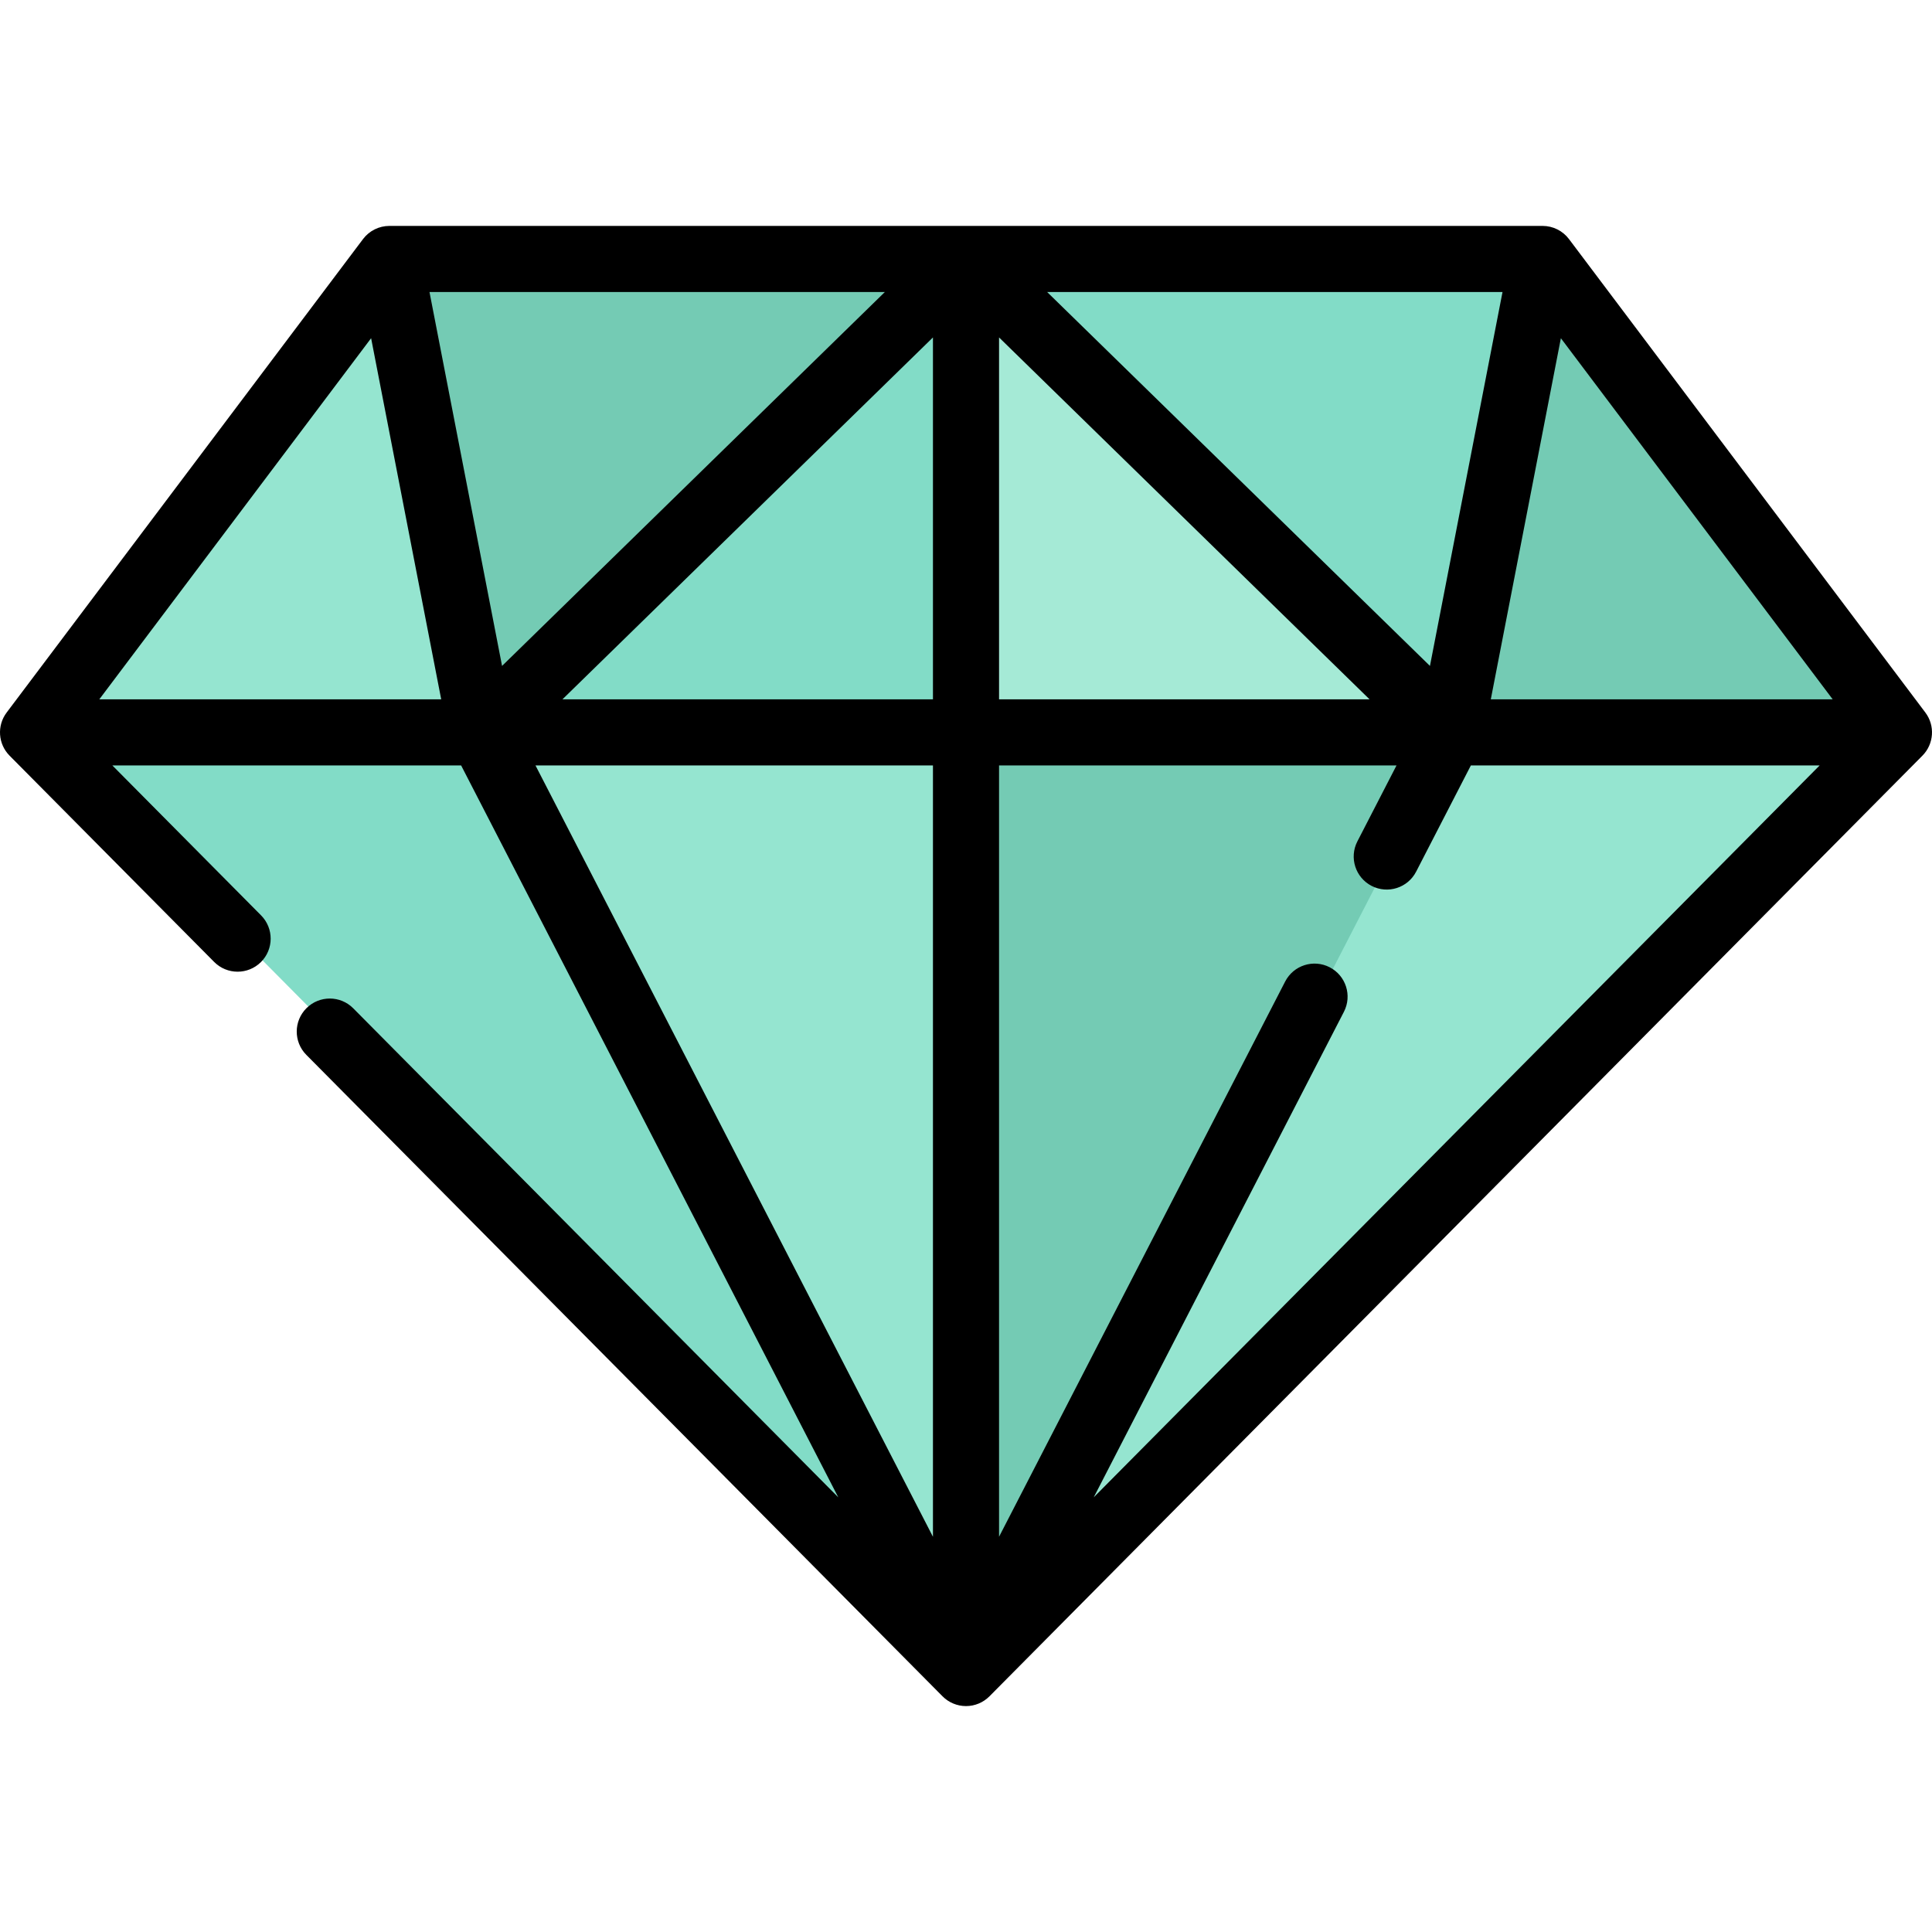 <!DOCTYPE svg PUBLIC "-//W3C//DTD SVG 1.1//EN" "http://www.w3.org/Graphics/SVG/1.1/DTD/svg11.dtd">
<!-- Uploaded to: SVG Repo, www.svgrepo.com, Transformed by: SVG Repo Mixer Tools -->
<svg height="64px" width="64px" version="1.1" id="Layer_1" xmlns="http://www.w3.org/2000/svg" xmlns:xlink="http://www.w3.org/1999/xlink" viewBox="0 0 512.001 512.001" xml:space="preserve" fill="#000000">
<g id="SVGRepo_bgCarrier" stroke-width="0"/>
<g id="SVGRepo_tracerCarrier" stroke-linecap="round" stroke-linejoin="round"/>
<g id="SVGRepo_iconCarrier"> <polygon style="fill:#82DCC7;" points="256.994,443.475 9.752,194.197 104.191,68.729 409.799,68.729 504.237,194.197 "/> <g> <polygon style="fill:#95E5D0;" points="504.236,194.202 256.994,443.475 385.45,194.202 "/> <polygon style="fill:#95E5D0;" points="256.994,194.202 256.994,443.475 128.539,194.202 "/> <polygon style="fill:#95E5D0;" points="104.191,68.724 128.539,194.202 9.752,194.202 "/> </g> <polygon style="fill:#A5EAD6;" points="385.45,194.202 256.994,194.202 256.994,68.724 "/> <g> <polygon style="fill:#74CBB4;" points="409.798,68.724 504.236,194.202 385.45,194.202 "/> <polygon style="fill:#74CBB4;" points="385.45,194.202 256.994,443.475 256.994,194.202 "/> <polygon style="fill:#74CBB4;" points="256.994,68.724 128.539,194.202 104.191,68.724 "/> </g> <path d="M510.241,188.829L415.802,63.361c-1.655-2.198-4.246-3.492-6.997-3.492H103.197c-2.751,0-5.343,1.293-6.997,3.492 L1.761,188.829c-2.617,3.476-2.285,8.345,0.779,11.435l54.211,54.657c3.406,3.433,8.952,3.455,12.387,0.05 c3.434-3.406,3.457-8.952,0.05-12.387l-39.407-39.73h92.426l99.948,193.957L93.617,267.216c-3.408-3.436-8.953-3.457-12.387-0.051 c-3.434,3.406-3.457,8.952-0.05,12.387l168.602,169.991c1.644,1.657,3.883,2.59,6.218,2.59c2.336,0,4.574-0.933,6.218-2.59 l247.242-249.278C512.525,197.174,512.856,192.304,510.241,188.829z M352.382,256.338c-4.299-2.216-9.582-0.527-11.798,3.773 l-75.825,147.146V202.854h105.33l-10.369,20.122c-2.215,4.3-0.526,9.582,3.773,11.798c4.301,2.215,9.582,0.527,11.798-3.773 l14.503-28.147h92.425l-192.37,193.957l66.306-128.675C358.371,263.836,356.681,258.554,352.382,256.338z M116.925,185.337H26.313 L98.35,89.629L116.925,185.337z M113.819,77.386H234.5L133.05,176.477L113.819,77.386z M247.243,89.425v95.912h-98.195 L247.243,89.425z M264.76,89.425l98.195,95.912H264.76L264.76,89.425L264.76,89.425z M277.501,77.386h120.683l-19.231,99.093 L277.501,77.386z M395.077,185.337L413.65,89.63l72.038,95.707H395.077z M247.243,202.854v204.404l-105.33-204.404H247.243z"/> </g>
</svg>